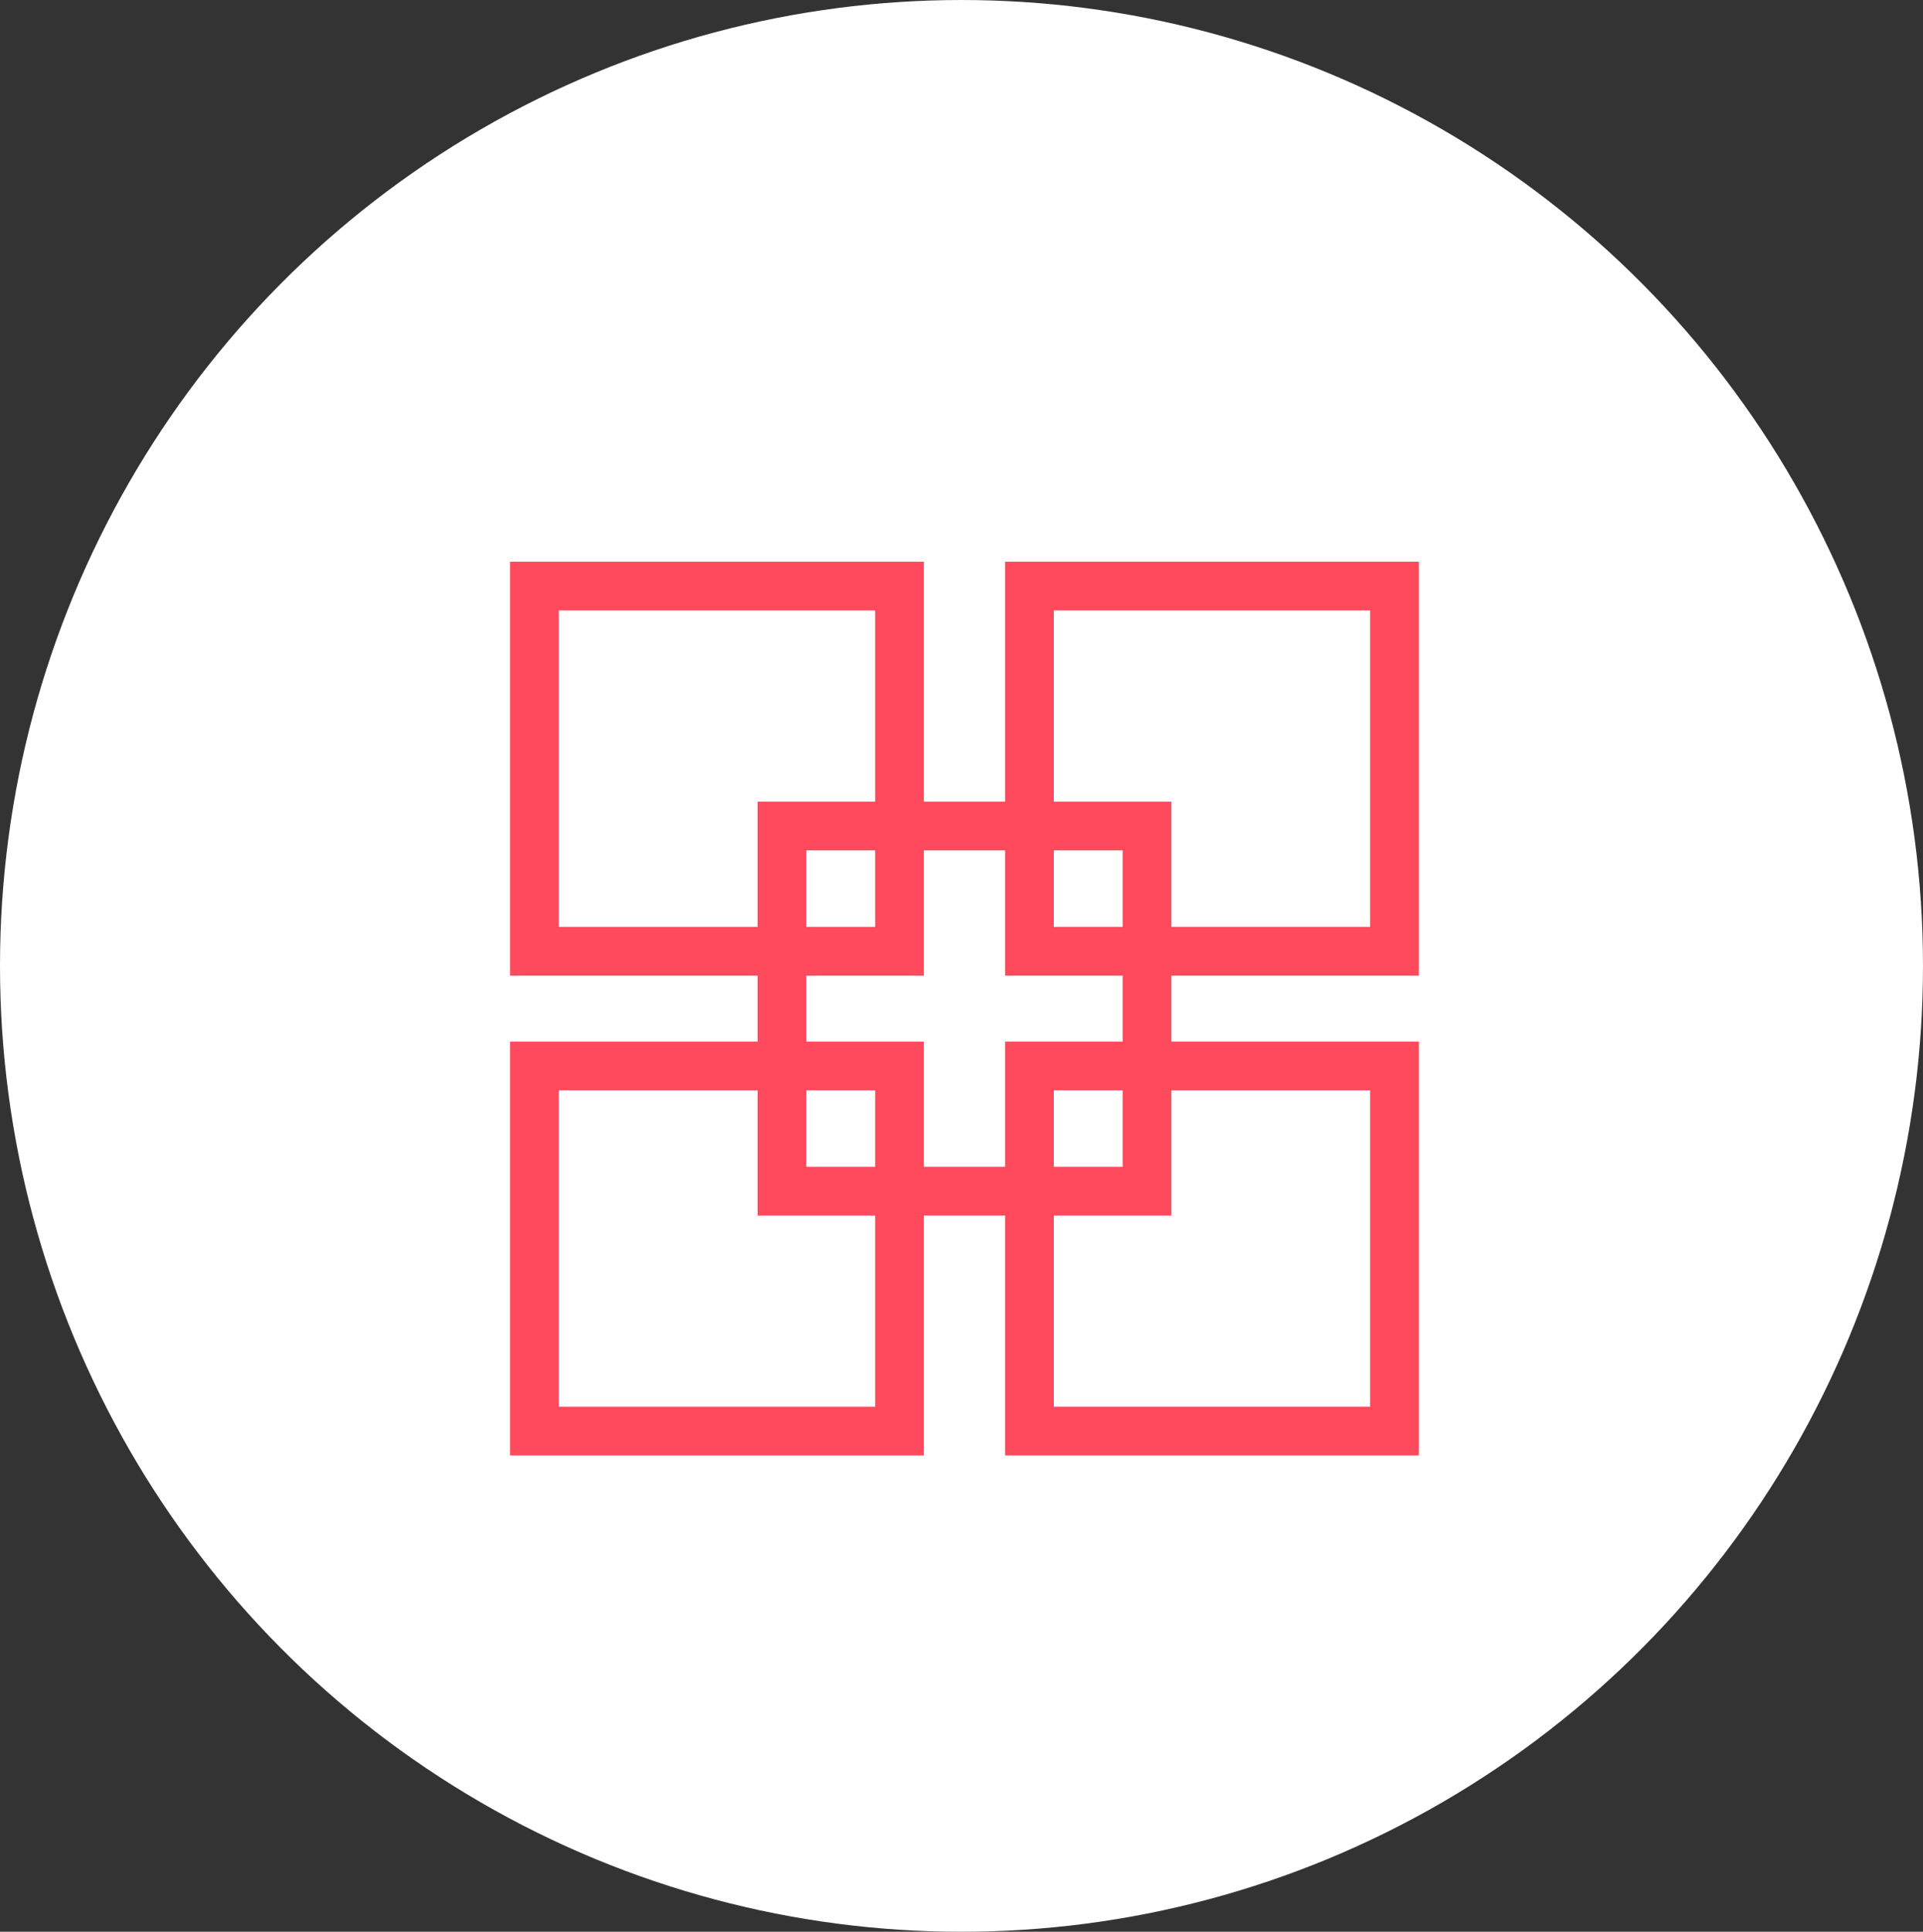 <svg xmlns="http://www.w3.org/2000/svg" width="212.001" height="212.907" viewBox="0 0 212.001 212.907">
  <rect x="0" y="0" width="212.001" height="212.907" fill="#333333" stroke="none"/>
  <g id="Group_731" data-name="Group 731" transform="translate(-980 -3249.166)">
    <ellipse id="Ellipse_37" data-name="Ellipse 37" cx="106" cy="106.453" rx="106" ry="106.453" transform="translate(980 3249.167)" fill="#fff"/>
    <g id="Group_727" data-name="Group 727" transform="translate(1036.236 3311.076)">
      <path id="Path_1682" data-name="Path 1682" d="M2486.371,1392.8h-45.616v-45.616h45.616Zm-40.245-5.371H2481v-34.874h-34.873Z" transform="translate(-2440.755 -1347.185)" fill="#ff495c"/>
      <path id="Path_1683" data-name="Path 1683" d="M2524.3,1392.8h-45.616v-45.616H2524.3Zm-40.245-5.371h34.874v-34.874h-34.874Z" transform="translate(-2424.114 -1347.185)" fill="#ff495c"/>
      <path id="Path_1684" data-name="Path 1684" d="M2505.335,1411.18h-45.616v-45.616h45.616Zm-40.245-5.371h34.874v-34.874H2465.09Z" transform="translate(-2432.434 -1339.121)" fill="#ff495c"/>
      <path id="Path_1685" data-name="Path 1685" d="M2524.3,1429.559h-45.616v-45.616H2524.3Zm-40.245-5.371h34.874v-34.874h-34.874Z" transform="translate(-2424.114 -1331.057)" fill="#ff495c"/>
      <path id="Path_1686" data-name="Path 1686" d="M2486.371,1429.559h-45.616v-45.616h45.616Zm-40.245-5.371H2481v-34.874h-34.873Z" transform="translate(-2440.755 -1331.057)" fill="#ff495c"/>
    </g>
  </g>
</svg>
